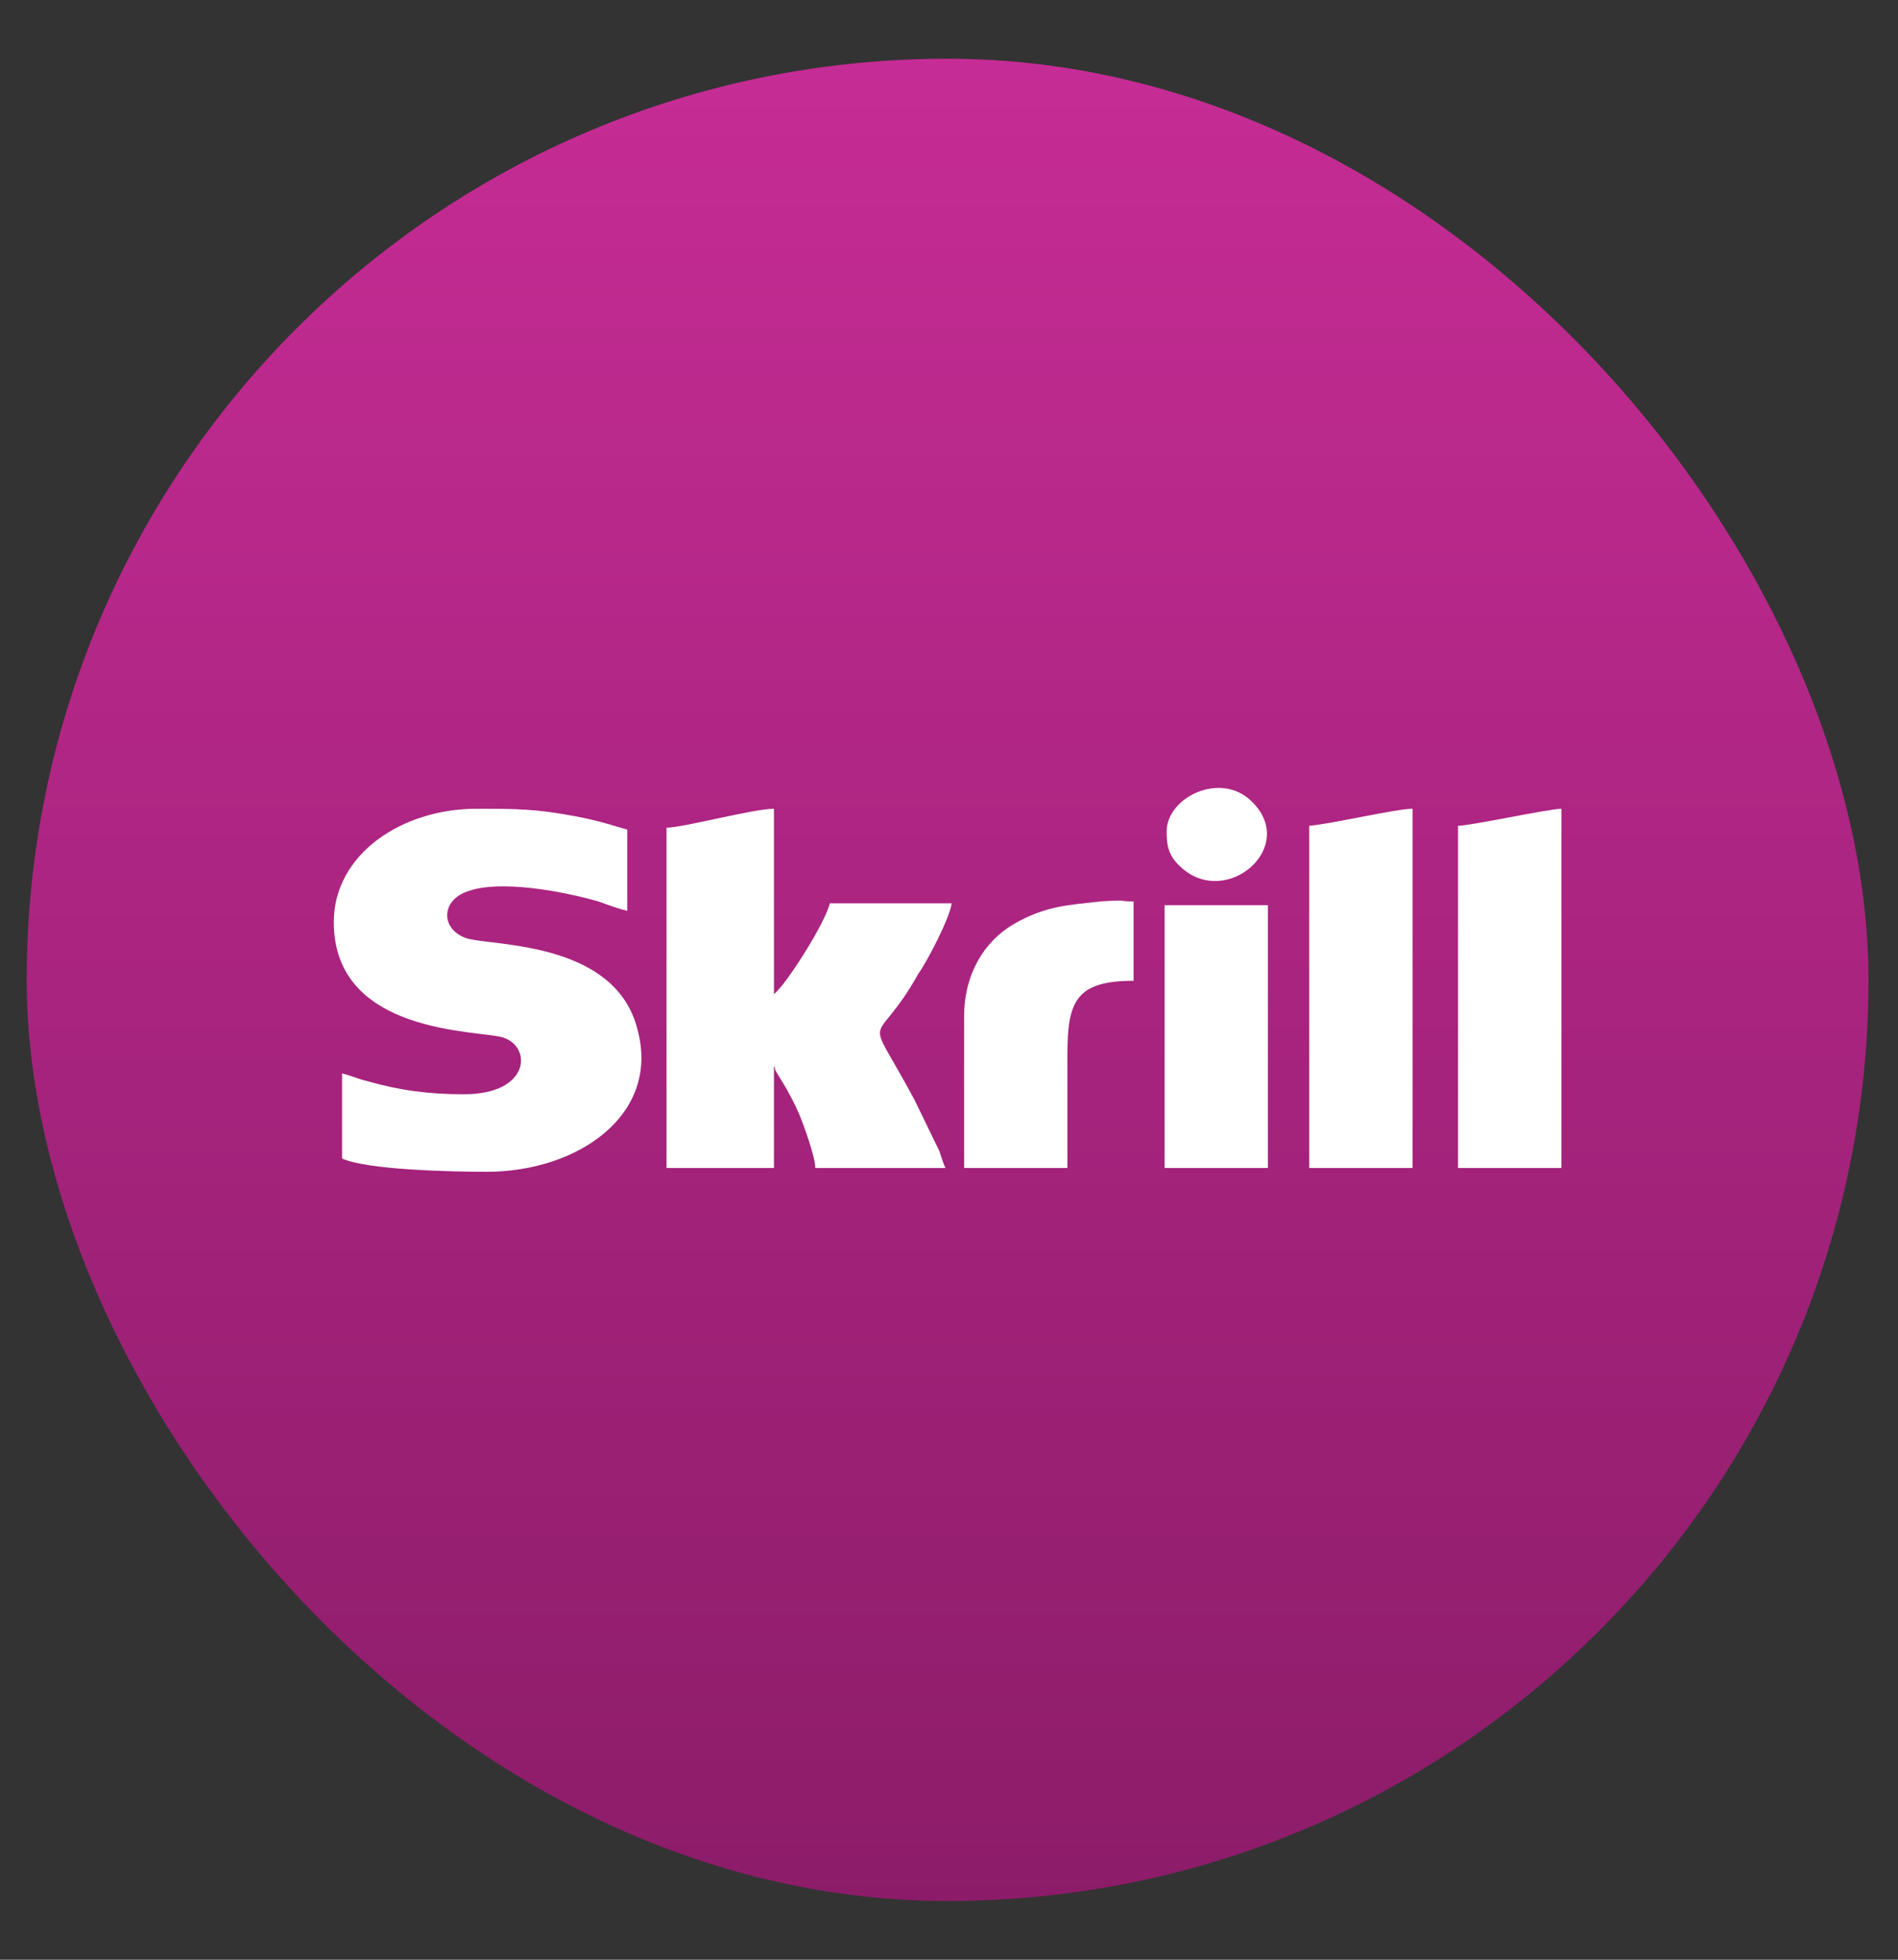 <svg width="31" height="32" viewBox="0 0 31 32" fill="none" xmlns="http://www.w3.org/2000/svg">
<rect x="0" y="0" width="31" height="32" fill="#333333" stroke="none"/>
<rect x="0.436" y="0.959" width="30.082" height="30.082" rx="15.041" fill="url(#paint0_linear_8_218)"/>
<g clip-path="url(#clip0_8_218)">
<path fill-rule="evenodd" clip-rule="evenodd" d="M5.452 15.058C5.452 16.911 7.848 16.818 8.22 16.942C8.692 17.096 8.659 17.868 7.578 17.868C7.005 17.868 6.532 17.806 5.992 17.652C5.857 17.621 5.722 17.559 5.587 17.528L5.587 18.917C5.992 19.103 7.376 19.134 7.95 19.134C9.435 19.134 10.785 18.207 10.414 16.818C10.042 15.305 7.882 15.46 7.578 15.305C7.207 15.151 7.207 14.719 7.612 14.564C8.152 14.348 9.232 14.564 9.772 14.719C9.941 14.78 10.11 14.842 10.245 14.873V13.546C10.009 13.484 9.874 13.422 9.401 13.329C8.726 13.206 8.456 13.206 7.781 13.206C6.566 13.206 5.452 13.947 5.452 15.058Z" fill="white"/>
<path fill-rule="evenodd" clip-rule="evenodd" d="M10.886 13.515L10.886 19.072H12.641V17.405C12.675 17.466 12.641 17.436 12.675 17.497L12.844 17.775C12.911 17.899 12.979 18.022 13.046 18.177C13.114 18.331 13.316 18.887 13.316 19.072H15.443C15.409 19.01 15.375 18.887 15.342 18.794L14.937 17.96C14.093 16.386 14.262 17.219 15.004 15.892C15.139 15.707 15.511 14.997 15.544 14.75L13.553 14.75C13.485 15.058 12.844 16.077 12.641 16.232V13.206C12.304 13.206 11.156 13.515 10.886 13.515Z" fill="white"/>
<path fill-rule="evenodd" clip-rule="evenodd" d="M21.384 13.484V19.072H23.071V13.206C22.801 13.206 21.755 13.453 21.384 13.484Z" fill="white"/>
<path fill-rule="evenodd" clip-rule="evenodd" d="M23.814 13.484V19.072H25.502V13.206C25.299 13.206 24.017 13.484 23.814 13.484Z" fill="white"/>
<path fill-rule="evenodd" clip-rule="evenodd" d="M15.747 16.602L15.747 19.072H17.434V17.219C17.434 16.355 17.57 16.015 18.515 16.015V14.719C18.211 14.719 18.481 14.688 17.975 14.719C17.468 14.78 17.097 14.78 16.557 15.089C16.084 15.367 15.747 15.892 15.747 16.602Z" fill="white"/>
<path fill-rule="evenodd" clip-rule="evenodd" d="M19.021 19.072H20.709V14.78H19.021V19.072Z" fill="white"/>
<path fill-rule="evenodd" clip-rule="evenodd" d="M19.055 13.576C19.055 13.823 19.088 13.978 19.291 14.163C20.034 14.842 21.215 13.823 20.439 13.082C19.932 12.588 19.055 13.021 19.055 13.576Z" fill="white"/>
</g>
<defs>
<linearGradient id="paint0_linear_8_218" x1="15.477" y1="0.959" x2="15.477" y2="31.041" gradientUnits="userSpaceOnUse">
<stop stop-color="#C62C95"/>
<stop offset="1" stop-color="#8C1C69"/>
</linearGradient>
<clipPath id="clip0_8_218">
<rect width="20.055" height="6.267" fill="white" transform="translate(5.45 12.867)"/>
</clipPath>
</defs>
</svg>
